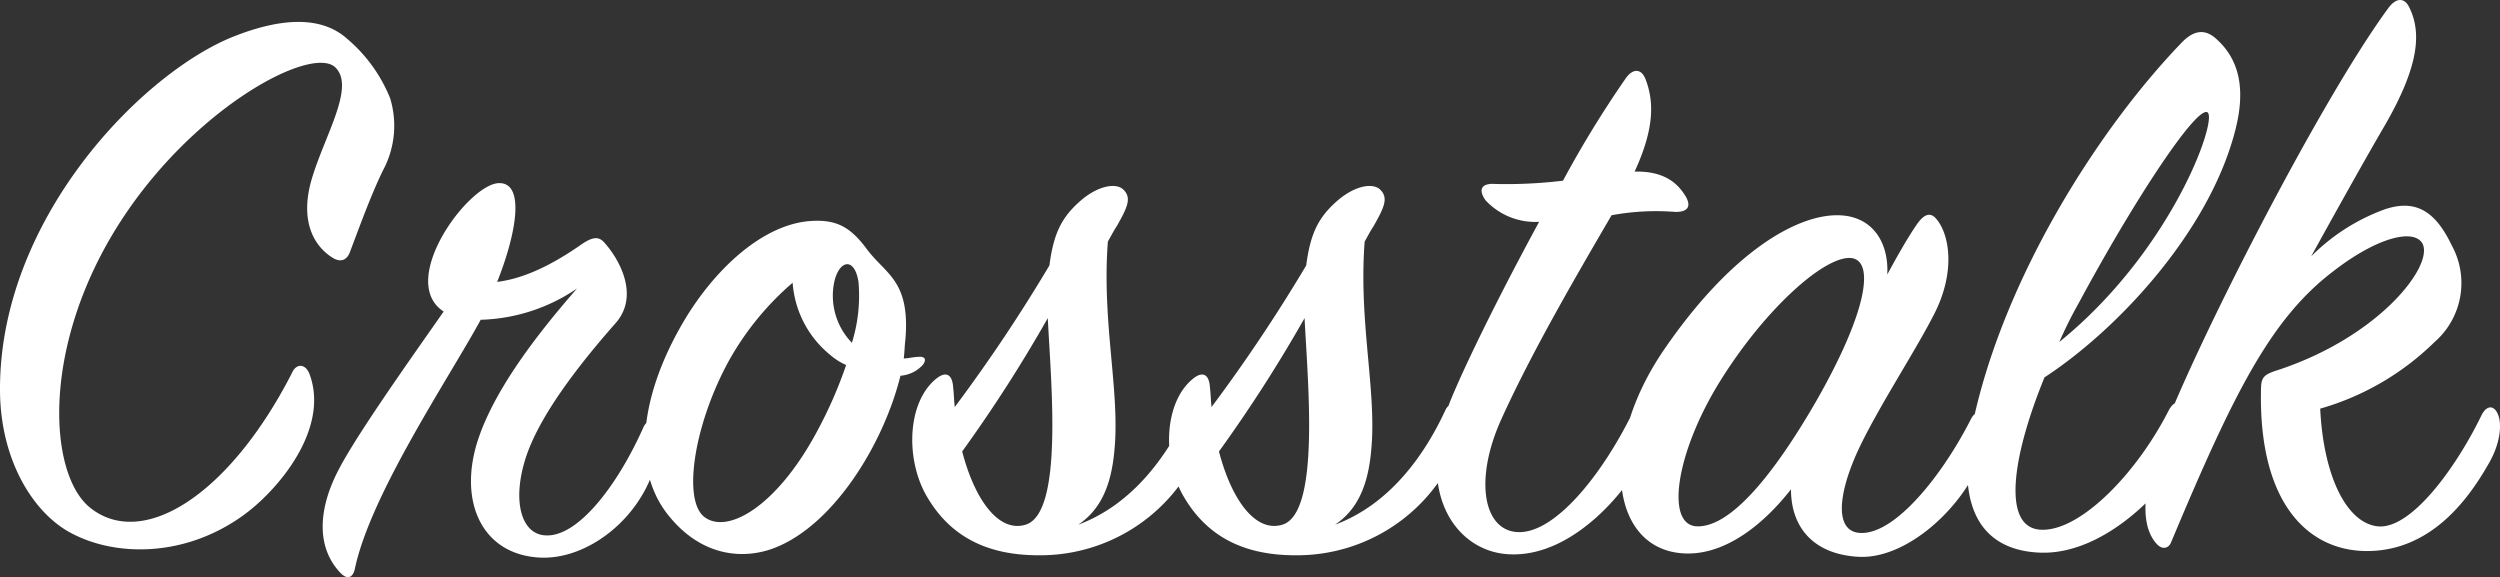 <svg xmlns="http://www.w3.org/2000/svg" width="273.377" height="63.114" viewBox="0 0 273.377 63.114">
  <rect x="0" y="0" width="273.377" height="63.114" fill="#333333" stroke="none"/>
  <path id="パス_10666" data-name="パス 10666" d="M-101.25-18.54C-108.09-5.13-117.63.9-123.39-3.78c-4.41-3.6-5.31-16.92,2.61-30.06,8.1-13.41,21.78-20.7,24.3-18,2.07,2.16-1.17,7.29-2.61,12.06-1.35,4.5.09,7.29,2.16,8.64,1.08.72,1.71.18,1.98-.54.99-2.61,2.25-6.12,3.6-8.91a10.3,10.3,0,0,0,.81-7.92,16.674,16.674,0,0,0-4.77-6.57c-2.88-2.52-7.29-2.16-12.15-.27-10.08,3.87-26.1,20.16-25.74,39.24.18,7.38,3.69,12.96,7.74,15.12,4.86,2.61,12.42,2.7,18.81-1.89,3.78-2.7,9.54-9.45,7.29-15.48C-99.81-19.53-100.8-19.53-101.25-18.54Zm22.41-9.9c2.25-5.67,2.97-10.89.18-10.8-3.33.09-11.16,10.71-6.03,14.04-3.33,4.77-9.36,13.23-11.43,17.19-2.43,4.59-2.43,8.73.18,11.43.81.81,1.35.36,1.53-.45C-92.7-5.22-84.06-18-80.64-24.3a19.567,19.567,0,0,0,10.53-3.42c-3.6,4.14-8.82,10.53-10.8,16.47-2.25,6.75.36,12.69,6.84,12.96,4.77.18,9.99-3.6,12.06-8.82a7.844,7.844,0,0,0,.45-5.58c-.36-.72-.9-.63-1.26.09C-65.7-6.12-70.02-.54-73.53-.72c-2.61-.09-3.69-3.6-2.25-8.28s5.85-10.35,9.9-14.94c2.61-2.97.45-6.93-1.26-8.82-.63-.72-1.35-.54-2.43.18C-72.9-30.24-75.96-28.8-78.84-28.44Zm46.53,9.09c.36-.45.36-.9-.27-.9-.72,0-1.26.18-1.8.18.09-.72.09-1.35.18-2.07.54-6.48-2.16-7.11-4.23-9.9-1.8-2.43-3.33-3.24-6.12-3.06-5.4.36-10.89,5.58-14.31,11.7-4.05,7.2-5.4,15.03-1.44,20.25,3.6,4.68,8.1,5.04,11.34,3.96,6.66-2.25,12.33-11.34,14.22-18.99A3.669,3.669,0,0,0-32.31-19.35Zm-7.74-2.43a7.4,7.4,0,0,1-1.98-6.39c.45-2.61,2.25-3.15,2.7-.27A17.239,17.239,0,0,1-40.05-21.78Zm-.63,2.43a47.494,47.494,0,0,1-3.15,7.2c-4.41,8.28-9.9,11.43-12.42,9.36-2.34-1.98-.99-10.26,2.79-17.1a31.478,31.478,0,0,1,6.93-8.46,11.189,11.189,0,0,0,4.14,7.92A6.846,6.846,0,0,0-40.68-19.35Zm11.88,4.59c-.09-.72-.09-1.44-.18-2.16-.09-1.44-.81-1.8-1.89-.9-3.06,2.52-3.33,8.46-1.17,12.51,3.06,5.58,8.1,6.93,13.32,6.75A18.963,18.963,0,0,0-2.79-8.46c1.53-2.79,1.62-5.13,1.26-5.94-.36-.72-1.26-.99-1.71,0C-5.49-9.54-9.27-4.14-15.3-1.89c3.24-2.16,3.87-5.94,4.05-9.45.27-6.21-1.44-13.23-.81-21.51.36-.63.63-1.17.99-1.71,1.17-2.07,1.62-3.06.72-3.96-.81-.81-2.88-.45-4.86,1.35-1.89,1.71-2.79,3.42-3.24,6.93A178.3,178.3,0,0,1-28.8-14.76Zm10.17-9.72c.36,7.2,1.71,21.33-2.43,22.59-2.97.9-5.58-2.79-6.93-8.01A158.115,158.115,0,0,0-18.63-24.48ZM-.72-14.76c-.09-.72-.09-1.44-.18-2.16-.09-1.44-.81-1.8-1.89-.9C-5.85-15.3-6.12-9.36-3.96-5.31-.9.27,4.14,1.62,9.36,1.44a18.963,18.963,0,0,0,15.93-9.9c1.53-2.79,1.62-5.13,1.26-5.94-.36-.72-1.26-.99-1.71,0C22.59-9.54,18.81-4.14,12.78-1.89c3.24-2.16,3.87-5.94,4.05-9.45.27-6.21-1.44-13.23-.81-21.51.36-.63.63-1.17.99-1.71,1.17-2.07,1.62-3.06.72-3.96-.81-.81-2.88-.45-4.86,1.35-1.89,1.71-2.79,3.42-3.24,6.93A178.3,178.3,0,0,1-.72-14.76ZM9.45-24.48c.36,7.2,1.71,21.33-2.43,22.59C4.05-.99,1.44-4.68.09-9.9A158.114,158.114,0,0,0,9.45-24.48ZM35.1-35.01c-3.87,7.11-7.65,14.67-9.54,19.17-4.32,10.35.45,17.01,6.39,17.19,7.2.27,13.14-7.65,14.31-10.26.9-2.07,1.35-3.69.9-5.13-.36-1.26-1.35-1.08-1.89,0C41.94-7.29,36.81-.9,32.76-1.08c-3.78-.18-4.77-5.76-1.8-12.33,3.42-7.56,8.55-16.29,12.06-22.32a26.853,26.853,0,0,1,7.02-.36c1.35,0,1.71-.63,1.08-1.71-.72-1.17-2.07-2.79-5.58-2.7,2.16-4.68,2.16-7.65,1.17-10.17-.45-1.08-1.35-1.17-2.16,0a115.645,115.645,0,0,0-6.84,11.16,51.3,51.3,0,0,1-7.47.36c-1.35-.09-1.89.54-.99,1.8A7.424,7.424,0,0,0,35.1-35.01Zm38.07,5.76c.18-3.51-1.62-6.48-5.49-6.48-4.5,0-11.61,4.05-18.9,14.67C41.31-10.17,43.02,1.26,51.39,1.26c4.32,0,8.37-3.33,11.25-7.02,0,4.23,2.52,7.11,7.38,7.38,4.95.27,10.62-4.68,12.96-9.63,1.17-2.52,1.17-4.77.81-5.58s-.99-.72-1.44.09C79.2-7.29,74.25-1.17,70.56-.99c-3.06.18-2.97-3.69-.72-8.73C72-14.49,76.5-21.24,78.48-25.29c2.16-4.5,1.44-8.37.09-9.99q-.945-1.215-2.16.54C75.42-33.3,74.34-31.41,73.17-29.25ZM65.34-15.3C60.75-7.38,56.07-1.62,52.38-1.71c-3.51-.09-2.34-8.01,2.43-15.75,4.95-8.01,11.52-13.86,14.4-13.59C71.82-30.78,71.01-25.2,65.34-15.3ZM90.36-18c8.01-5.22,18.09-16.02,20.88-27.09,1.08-4.23.54-7.56-2.07-9.9-1.26-1.17-2.52-.99-3.87.45C96.12-45,85.86-28.71,82.53-13.05,80.46-3.33,83.79.99,90,1.17c7.2.18,13.77-7.29,15.03-9.99.99-2.16,1.35-4.14.9-5.58-.36-1.26-1.35-1.17-1.98,0C100.44-7.47,94.14-.99,89.82-1.35,85.77-1.71,86.76-9.18,90.36-18Zm1.62-3.87q.945-2.16,2.16-4.32c6.21-11.52,12.87-21.51,14.04-20.79S104.31-31.86,91.98-21.87Zm27.54-9.36c2.43-4.41,5.94-10.71,8.1-14.4,3.78-6.57,3.96-10.17,2.61-12.87-.54-1.08-1.44-.99-2.25.09-8.01,10.89-22.95,40.5-25.47,48.69-1.71,5.49-1.26,8.37.09,9.9.63.72,1.35.54,1.62-.18,6.93-16.56,10.98-24.48,17.73-29.61,4.77-3.69,8.73-4.68,9.72-3.06,1.35,2.34-4.59,10.17-15.75,13.86-1.71.54-1.89.81-1.89,2.43C113.85-4.23,119.16.9,125.46.99c7.11.09,11.25-5.67,13.41-9.45,1.35-2.25,1.53-4.41,1.08-5.49s-1.26-.99-1.8.09c-2.7,5.58-7.65,12.51-11.34,12.15-3.42-.36-5.94-5.49-6.3-12.87a29.336,29.336,0,0,0,12.51-7.29,8.545,8.545,0,0,0,1.89-10.53c-1.8-3.78-3.96-5.13-7.38-3.96A21.866,21.866,0,0,0,119.52-31.23Z" transform="translate(133.206 59.266)" fill="#fff"/>
</svg>
